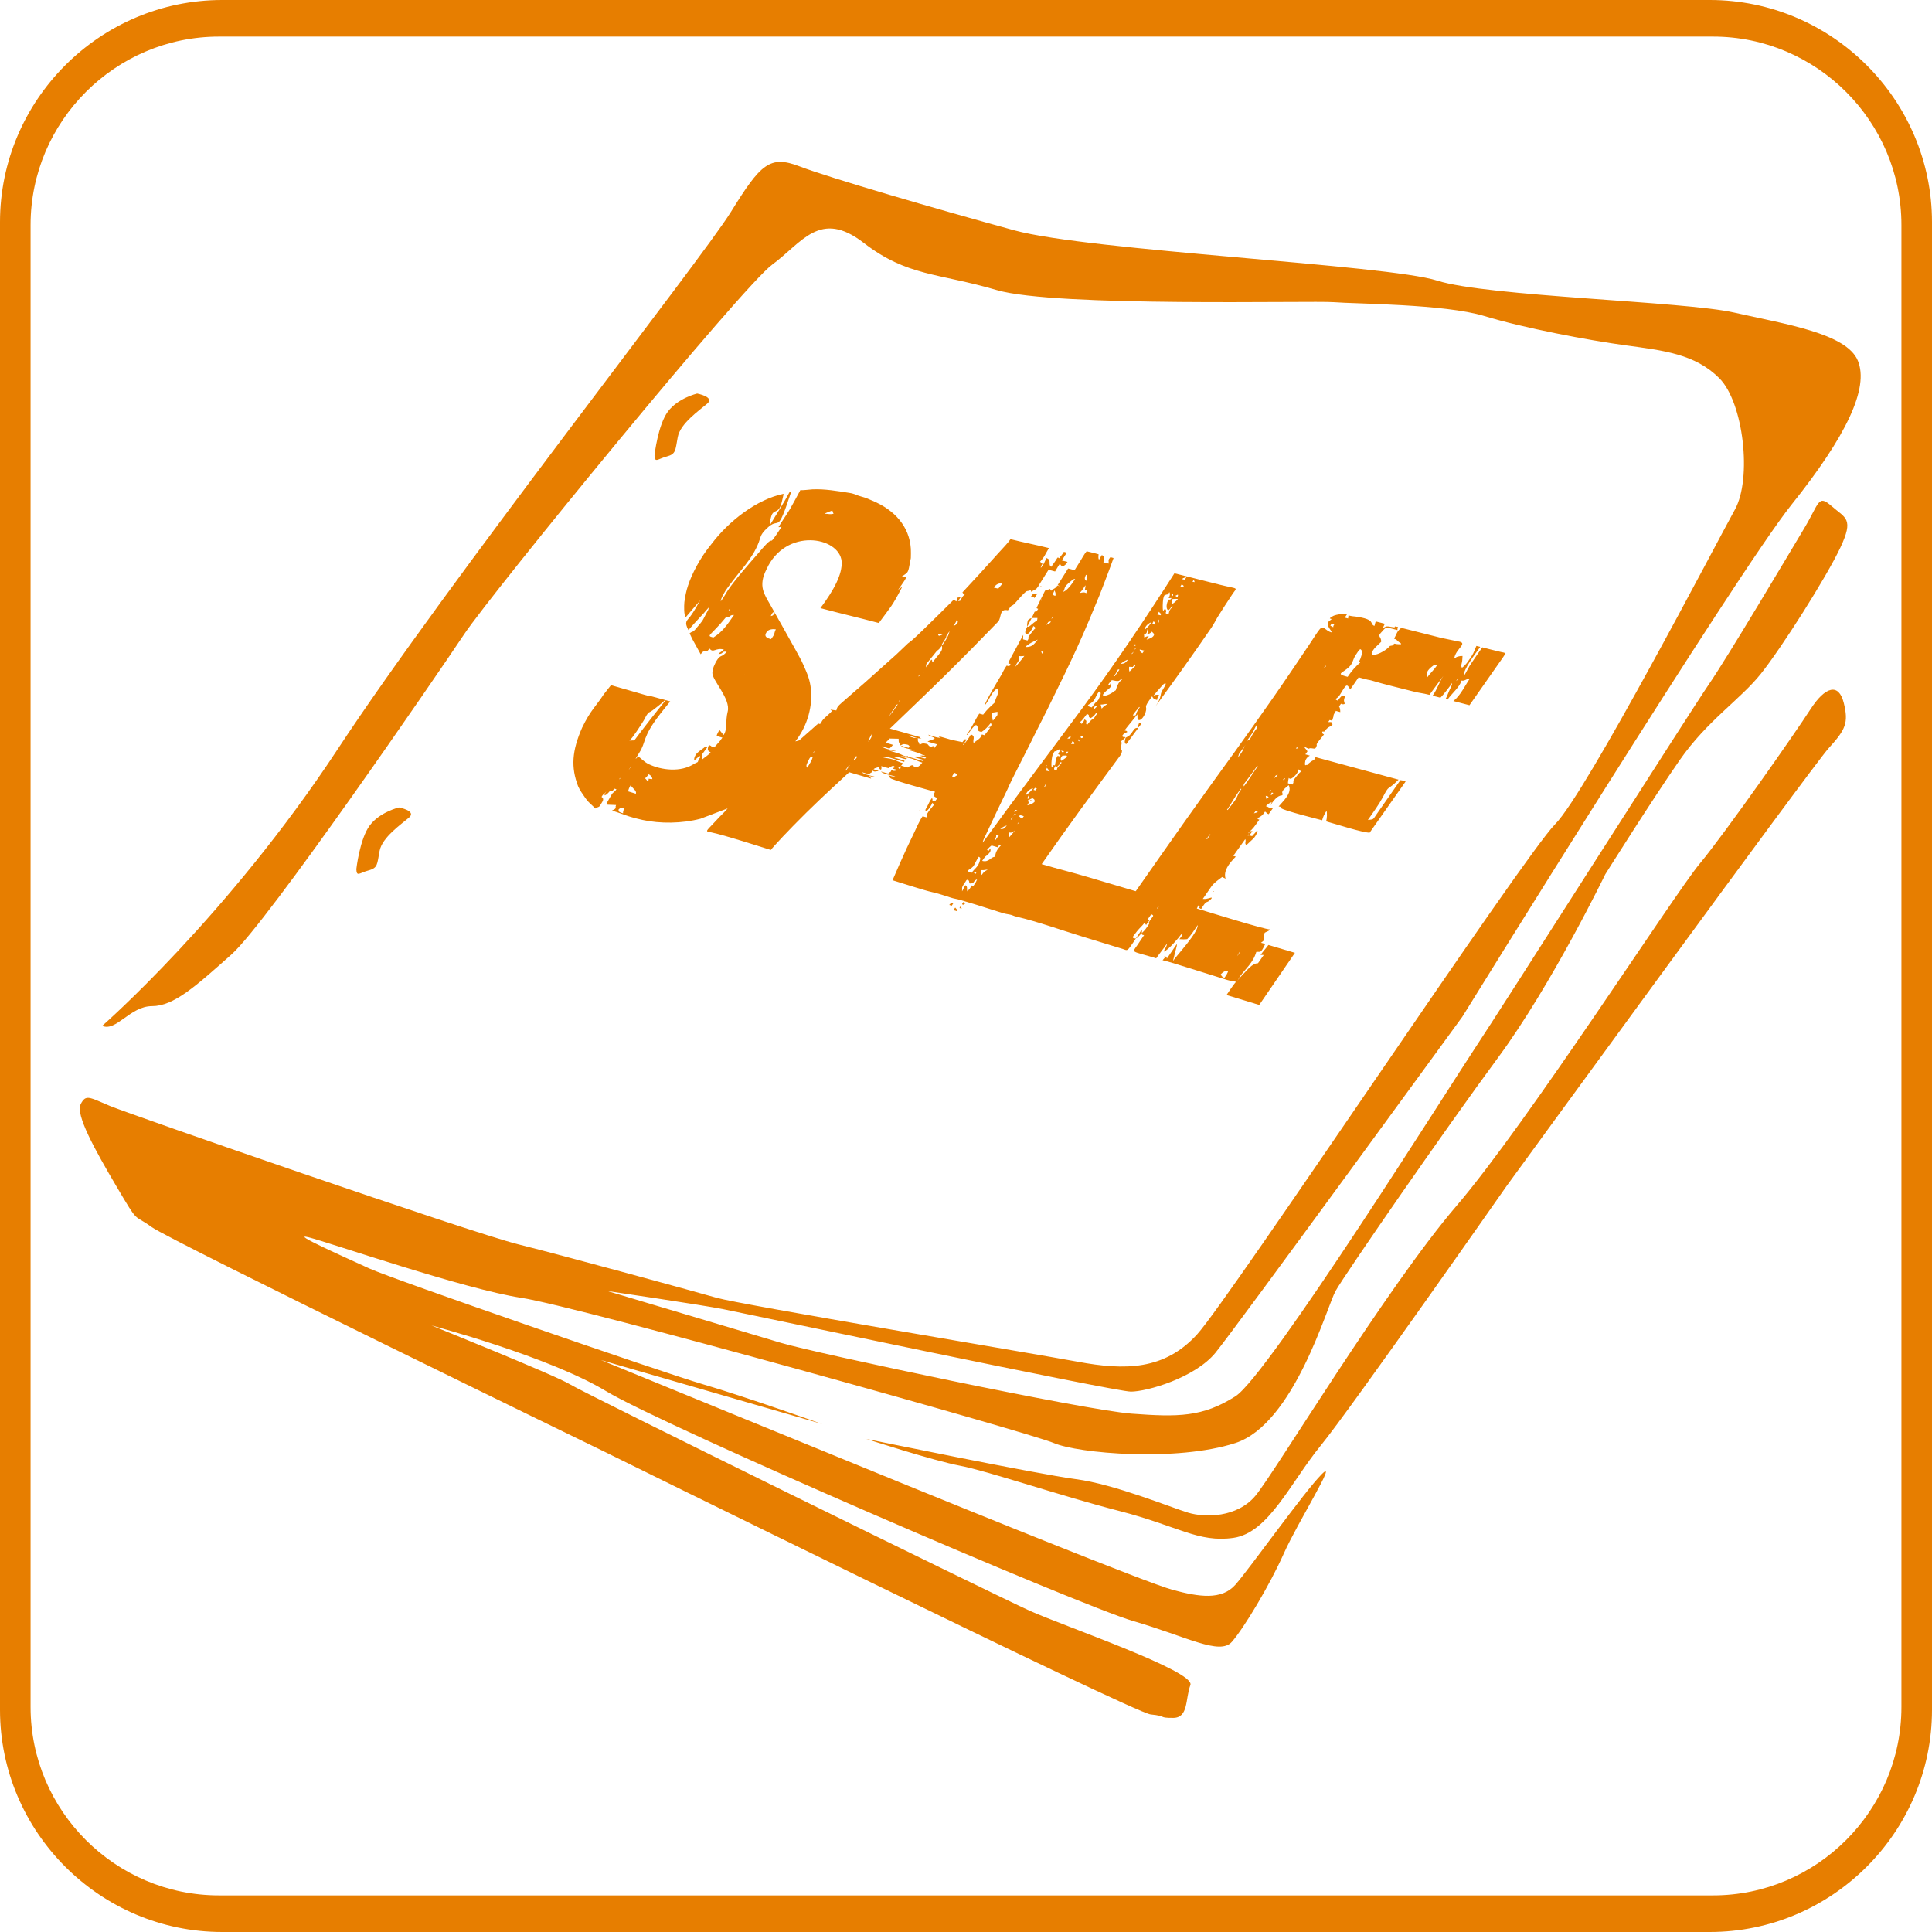 <?xml version="1.0" encoding="UTF-8"?>
<!DOCTYPE svg PUBLIC "-//W3C//DTD SVG 1.1//EN" "http://www.w3.org/Graphics/SVG/1.1/DTD/svg11.dtd">
<!-- Creator: CorelDRAW -->
<svg xmlns="http://www.w3.org/2000/svg" xml:space="preserve" width="30.44mm" height="30.44mm" version="1.1" style="shape-rendering:geometricPrecision; text-rendering:geometricPrecision; image-rendering:optimizeQuality; fill-rule:evenodd; clip-rule:evenodd"
viewBox="0 0 3044 3044"
 xmlns:xlink="http://www.w3.org/1999/xlink"
 xmlns:xodm="http://www.corel.com/coreldraw/odm/2003">
 <defs>
  <style type="text/css">
   <![CDATA[
    .fil0 {fill:#E77E00}
   ]]>
  </style>
 </defs>
 <g id="Layer_x0020_1">
  <path class="fil0" d="M350 0l2344 0c192.5,0 350,157.5 350,350l0 2344c0,192.5 -157.5,350 -350,350l-2344 0c-192.5,0 -350,-157.5 -350,-350l0 -2344c0,-192.5 157.5,-350 350,-350zm-5.09 57.66l2354.18 0c163.21,0 296.74,133.53 296.74,296.74l0 2335.2c0,163.21 -133.53,296.74 -296.74,296.74l-2354.18 0c-163.21,0 -296.74,-133.53 -296.74,-296.74l0 -2335.2c0,-163.21 133.53,-296.74 296.74,-296.74z"/>
  <path class="fil0" d="M160.99 1616.31c0,0 198.09,-172.88 370.98,-435.81 172.89,-262.93 572.69,-770.78 619.51,-846.42 46.82,-75.64 61.23,-90.05 108.05,-72.04 46.82,18.01 219.71,68.43 338.57,100.85 118.86,32.42 587.08,54.03 666.32,79.24 79.24,25.21 388.99,32.42 468.23,50.43 79.24,18.01 176.49,32.4 194.5,75.63 18.01,43.23 -18.01,118.87 -104.45,226.92 -86.44,108.05 -518.66,806.79 -518.66,806.79 0,0 -356.58,489.84 -388.99,529.46 -32.41,39.62 -108.04,61.23 -133.26,61.23 -25.22,0 -605.1,-122.46 -641.12,-129.66 -36.02,-7.2 -183.69,-28.81 -183.69,-28.81 0,0 218.63,65.2 273.1,81.54 54.47,16.34 479.32,106.21 552.86,111.66 73.54,5.45 111.66,5.46 163.41,-27.23 51.75,-32.69 340.44,-492.96 378.57,-550.15 38.13,-57.19 337.71,-528.36 367.67,-571.93 29.96,-43.57 125.28,-204.26 149.79,-245.11 24.51,-40.85 21.79,-54.46 43.58,-35.4 21.79,19.06 35.41,19.06 13.62,65.36 -21.79,46.3 -92.59,157.96 -125.28,198.81 -32.69,40.85 -84.44,73.54 -128.01,136.18 -43.57,62.64 -117.11,179.75 -117.11,179.75 0,0 -84.42,174.29 -168.85,288.68 -84.43,114.39 -242.39,343.15 -256.01,367.67 -13.62,24.52 -65.38,209.71 -157.97,239.67 -92.59,29.96 -247.83,16.34 -285.96,0 -38.13,-16.34 -748.97,-215.15 -838.84,-228.77 -89.87,-13.62 -302.31,-87.15 -334.99,-95.32 -32.68,-8.17 59.91,32.68 95.32,49.02 35.41,16.34 460.28,163.4 525.64,182.47 65.36,19.07 187.92,62.64 187.92,62.64l-348.61 -100.77c0,0 392.19,160.68 479.34,196.09 87.15,35.41 381.29,155.25 422.14,166.14 40.85,10.89 76.25,16.35 98.04,-8.17 21.79,-24.52 108.95,-147.08 136.18,-174.31 27.23,-27.23 -38.13,76.25 -59.92,125.28 -21.79,49.03 -62.63,117.11 -81.7,138.9 -19.07,21.79 -70.81,-8.17 -155.24,-32.68 -84.43,-24.51 -740.8,-307.75 -830.67,-362.22 -89.87,-54.47 -275.07,-103.5 -275.07,-103.5 0,0 196.09,78.98 217.88,92.6 21.79,13.62 669.98,332.27 724.45,356.78 54.47,24.51 261.45,95.33 253.28,117.11 -8.17,21.78 -2.72,51.74 -27.23,51.74 -24.51,0 -8.18,-2.71 -35.41,-5.44 -27.23,-2.73 -860.62,-413.97 -860.62,-413.97 0,0 -683.61,-332.26 -713.56,-354.05 -29.95,-21.79 -19.07,-2.72 -54.47,-62.64 -35.4,-59.92 -65.36,-114.39 -57.19,-130.73 8.17,-16.34 13.62,-10.9 46.3,2.72 32.68,13.62 566.48,198.82 642.74,217.88 76.26,19.06 275.08,73.54 313.21,84.43 38.13,10.89 495.68,87.16 569.21,100.77 73.53,13.61 136.18,13.61 187.92,-43.58 51.74,-57.19 514.74,-754.39 563.76,-803.42 49.02,-49.03 256,-446.66 283.24,-495.68 27.24,-49.02 13.62,-168.85 -24.51,-206.98 -38.13,-38.13 -87.16,-43.58 -147.07,-51.75 -59.91,-8.17 -160.68,-27.24 -223.32,-46.3 -62.64,-19.06 -204.27,-19.05 -236.95,-21.78 -32.68,-2.73 -438.48,8.16 -531.08,-19.07 -92.6,-27.23 -140.92,-21.27 -209.83,-74.51 -68.91,-53.24 -97.1,-0.01 -144.08,34.45 -46.98,34.46 -441.61,516.79 -485.46,582.56 -43.85,65.77 -310.07,454.15 -366.45,504.26 -56.38,50.11 -90.83,81.43 -125.28,81.43 -34.45,0 -56.38,40.72 -78.42,31.06zm870.24 -899.05c0,0 5.3,-47.7 21.2,-68.91 15.9,-21.21 45.94,-28.28 45.94,-28.28 0,0 28.28,5.31 15.91,15.91 -12.37,10.6 -42.39,31.16 -46.4,52.54 -4.01,21.38 -2.67,26.72 -17.37,30.73 -14.7,4.01 -18.7,10.69 -19.28,-1.99zm-469.79 652.14c0,0 5.3,-47.7 21.2,-68.91 15.9,-21.21 45.94,-28.28 45.94,-28.28 0,0 28.28,5.31 15.91,15.91 -12.37,10.6 -42.39,31.16 -46.4,52.54 -4.01,21.38 -2.67,26.72 -17.37,30.73 -14.7,4.01 -18.7,10.69 -19.28,-1.99zm803.52 897.73c0,0 269.45,55.46 330.2,63.39 60.75,7.93 150.56,44.92 176.98,52.84 26.42,7.92 76.62,7.92 105.67,-26.42 29.05,-34.34 206.05,-327.55 316.99,-456.99 110.94,-129.44 343.39,-491.34 383.02,-538.89 39.63,-47.55 150.58,-206.04 174.35,-243.02 23.77,-36.98 44.9,-42.27 52.83,-10.57 7.93,31.7 2.65,42.26 -23.77,71.32 -26.42,29.06 -507.19,689.46 -507.19,689.46 0,0 -245.66,351.32 -293.21,409.44 -47.55,58.12 -81.9,137.37 -137.37,145.29 -55.47,7.92 -87.16,-18.5 -179.62,-42.27 -92.46,-23.77 -208.68,-63.4 -250.95,-71.32 -42.27,-7.92 -147.93,-42.26 -147.93,-42.26z"/>
  <g id="_3205859362016">
   <path class="fil0" d="M1505.02 1429.92c1.82,2.54 3.04,2.46 3.19,5.93 -1.97,-0.68 -4.1,-1.27 -6.08,-1.86 1.07,-1.36 1.83,-2.71 2.89,-4.07zm8.66 -2.45c0.46,1.27 0.92,2.62 1.52,3.98 -1.21,-0.26 -2.43,-0.51 -3.49,-0.76 0.61,-1.02 1.37,-2.12 1.97,-3.22zm-11.4 -4.74c-0.91,1.44 -1.82,2.88 -2.73,4.23 -1.37,-0.42 -2.74,-0.85 -3.96,-1.18 3.2,-3.48 2.59,-3.05 6.69,-3.05zm14.9 3.3c-1.67,-3.3 -2.13,0.17 0.61,-4.83 1.06,0.85 2.13,1.61 3.19,2.37 -4.71,1.87 -2.28,1.53 -3.8,2.46zm417.73 104.74c-1.98,4.4 -1.98,4.49 -5.78,9.91 -4.1,-1.78 -4.41,-2.8 -5.77,-5.67 7.75,-7.46 9.42,-4.83 11.55,-4.24zm-410.74 -126.42c-1.67,-3.64 1.22,-6.69 -3.04,-9.65 -3.65,5.17 -2.28,4.91 -5.32,9.65 0,-0.25 0.15,-0.93 0,-0.76 -0.15,0.09 0,-0.59 0,-0.76 0.15,-0.17 0.15,-0.59 0.15,-0.76 -0.3,-4.24 -0.6,-4.32 5.63,-13.47 2.58,-3.98 -0.15,-0.5 3.04,-2.79 4.56,3.22 0.61,6.35 4.26,6.18 7.6,-0.34 2.73,-2.88 10.64,-6.69 -1.83,4.49 -2.13,5.17 -5.93,10.67 -6.69,-1.35 1.37,-2.79 -9.43,8.38zm429.44 94.41c-0.46,0.94 -0.76,1.78 -0.92,2.63 -0.3,0.25 -0.3,0.59 -0.45,0.93 -0.76,1.27 -2.13,2.96 -3.04,4.23 1.37,-2.62 2.73,-5.16 4.41,-7.79zm-414.69 -124.97c-0.76,1.1 -1.37,2.11 -1.98,3.21 -3.95,-2.79 -3.19,-3.21 1.98,-3.21zm414.69 124.97c-0.16,-0.33 0.3,-0.93 0.15,-0.84 -0.15,0.08 0.15,-0.68 0.15,-0.85 0,-0.25 0.31,-0.68 0.46,-0.93 -0.46,0.93 -0.61,1.78 -0.76,2.62zm-139.7 -58.25c5.62,2.29 2.28,3.05 -1.98,9.74 -6.23,9.82 4.26,-2.71 -4.41,9.99 -4.4,6.52 -6.23,7.45 -10.18,11.51 -3.8,4.07 -6.08,7.96 -10.95,6.52 -4.1,-1.18 1.07,-5.33 5.17,-11.17 4.26,-5.34 7.91,-8.05 11.71,-13.13 3.65,3.3 -1.07,-0.08 2.58,3.3 1.67,-2.45 3.35,-4.91 5.32,-7.36 -1.06,-0.34 -2.13,-0.68 -3.19,-1.02 1.82,-2.79 3.95,-5.5 5.93,-8.38zm-267.24 -61.9c-1.37,-2.45 -2.28,-4.15 -0.61,-7.7 6.08,0.34 6.08,-0.77 10.19,-0.68 -4.56,2.62 -5.63,2.62 -9.58,8.38zm-4.56 -28.79c2.58,1.78 2.74,1.53 1.98,5.08 -2.13,10.59 -8.06,12.96 -13.23,20.24 -12.31,-3.64 -2.89,-3.64 2.89,-10.5 1.52,-2.03 4.56,-9.31 8.36,-14.82zm281.22 80.7c1.07,-2.12 3.8,-3.39 1.07,-0.51 -0.16,0 -3.04,4.4 -1.07,0.51zm-265.87 -89.84c-1.67,-1.1 -1.52,-0.76 -2.28,-1.95 2.28,-2.29 4.56,-4.83 7.15,-6.6 3.34,1.01 6.69,1.94 10.03,2.96 0.61,-1.44 1.37,-2.88 1.98,-4.4 0.91,0.34 1.97,0.59 3.19,0.84 -6.99,6.86 -9.27,12.2 -9.58,18.46 -7.29,-0.17 -9.57,9.4 -20.52,6.35 7.15,-10.16 4.11,-5.33 9.43,-10.33 4.86,-4.99 3.8,-6.18 3.49,-9.48 -0.91,1.35 -1.97,2.79 -2.89,4.15zm11.86 -25.15c1.52,0 3.19,0 4.87,0 -2.29,3.05 -4.57,6.18 -6.69,9.4 0,-4.66 2.88,-5.17 1.82,-9.4zm20.07 -4.06c3.64,0.67 3.95,0.84 7.44,-1.44 0.31,-0.17 0.76,-0.51 0.92,-0.6 0.45,-0.42 1.06,-0.84 1.52,-1.35 -4.11,5.76 -5.78,6.94 -9.12,11.01 -0.31,-2.54 -0.46,-5.08 -0.76,-7.62zm-13.38 -5.25c3.34,-2.97 6.69,-4.58 10.34,-5.59 -4.11,4.91 -5.02,5.92 -10.34,5.59zm27.82 -9.32c1.97,-2.54 1.82,0.34 0.61,0.26 0,0 -2.74,2.62 -0.61,-0.26zm-10.19 -7.87c2.28,-3.05 1.98,-0.09 0.91,1.27 -2.73,3.47 -1.21,-0.85 -0.91,-1.27zm13.53 -4.83c1.83,0.59 3.95,1.19 5.93,1.78 -0.91,1.35 -1.98,2.79 -2.89,4.06 -2.73,-1.61 -2.13,-2.11 -4.71,-3.81 0.61,-0.59 1.06,-1.27 1.67,-2.03zm-10.64 0.68c4.41,-5.17 0.46,-2.12 4.41,-2.46 -2.13,1.44 -2.43,2.29 -4.41,2.46zm0.91 -5.68c0.76,-1.01 1.37,-2.2 2.28,-3.3 0.92,0.34 1.98,0.6 3.04,0.93 -1.82,0.77 -3.49,1.61 -5.32,2.37zm22.35 -18.62c5.02,-1.44 2.13,-1.44 7.14,-2.88 3.35,2.11 3.35,2.28 3.04,5.76 -3.49,3.3 -7.45,4.48 -11.4,5.41 3.95,-6.26 1.22,-4.06 1.22,-8.29zm0.61 -7.2c0.91,2.54 1.06,2.03 -0.92,5.84 -1.52,-3.47 -0.15,-1.86 0.92,-5.84zm-116.6 -35.73c3.35,1.27 3.2,1.86 4.56,3.72 -0.6,0.34 -1.21,0.68 -1.82,0.93 -7.3,4.15 -1.22,3.14 -4.56,2.54 -3.34,-0.67 -0.76,-3.89 1.82,-7.19zm111.73 35.56c1.98,-4.57 4.56,-9.23 12.32,-11.35 -3.35,4.32 -6.85,8.3 -12.32,11.35zm325.92 80.27c0,0.17 0,0.34 0,0.42 0.15,-0.08 -0.31,-0.33 0,-0.42zm-35.27 -18.97c0.3,0.09 0.61,0.26 0.91,0.34 -1.67,2.54 -3.49,5 -5.17,7.37 -0.45,-0.09 -0.76,-0.17 -1.06,-0.25 1.67,-2.46 3.5,-4.92 5.32,-7.46zm-275.6 -73.15c0.91,0.25 1.98,0.59 3.04,0.84 -0.91,1.1 -1.67,2.12 -2.28,3.14 -1.06,-0.34 -2.13,-0.6 -3.04,-0.85 0.76,-1.02 1.52,-2.03 2.28,-3.13zm8.21 -2.63c-2.74,0.93 -5.47,1.78 -8.21,2.63zm8.21 -2.63c0.46,1.19 1.37,-0.76 0,1.95 -1.98,5.08 -0.3,1.27 -2.13,2.45 0.76,-1.44 1.37,-2.88 2.13,-4.4zm1.22 -13.21c-0.46,4.32 -0.76,8.81 -1.22,13.21zm1.22 -13.21c1.52,1.95 3.04,3.81 4.56,5.76 -8.97,-2.12 -6.24,0.08 -4.56,-5.76zm-1.37 -2.88c1.82,-2.62 1.67,0.26 0.45,0.09 0,0 -2.73,2.71 -0.45,-0.09zm14.44 0.34c-0.15,-0.42 -0.15,-0.85 -0.3,-1.27 0.15,0.42 0.15,0.85 0.3,1.27zm0 0c0.91,0.26 1.98,0.59 3.04,0.85 4.56,-4.32 3.04,-2.12 5.32,-7.11 0.61,0.16 1.37,0.33 1.98,0.59 -1.83,2.45 -3.8,4.49 -5.32,6.52 -3.8,4.66 -0.46,0.59 -2.89,6.01 -5.17,-1.61 -4.41,-2.2 -2.13,-6.86zm313.14 74.35c1.07,-1.44 1.98,-2.88 3.04,-4.24 1.07,0.76 2.13,1.53 3.2,2.29 -2.28,0.84 1.21,-0.34 -2.59,0.84 -0.76,0.17 -3.49,1.02 -3.65,1.11zm-305.39 -99.33c-3.04,6.52 -5.01,5.85 0.61,7.54 -0.61,0.59 -1.06,1.35 -1.67,2.03 -2.59,-0.42 -3.35,-2.88 -5.63,5.76 -0.76,3.13 -0.76,5.25 -1.36,8.38 -3.5,0.26 -0.31,-2.62 -5.02,3.39 -1.52,-2.8 -0.15,-19.22 2.58,-22.78 3.8,-5.25 0.16,-1.27 5.02,-3.56 0.46,-0.33 1.06,-0.59 1.67,-0.84 2.43,-1.27 0.76,-0.17 2.59,-1.53 0.45,0.6 0.91,1.1 1.21,1.61zm2.13 16.68c-1.52,-3.04 -2.28,-3.13 1.52,-8.29 3.34,0.16 7.75,-1.11 6.99,1.18 -0.61,1.86 -0.3,1.44 -8.51,7.11zm308.89 76.55c0,0.17 0,0.34 0,0.42 0,0 -0.31,-0.42 0,-0.42zm-46.97 0.85c-0.31,-0.09 -0.61,-0.26 -1.07,-0.34 5.02,-6.69 8.36,-14.65 21.59,-33.2 0.45,0.09 0.76,0.26 1.06,0.34 -6.08,8.39 -4.86,9.32 -8.66,15.92 -2.28,3.9 -8.67,11.35 -12.92,17.28zm-251.13 -91.79c-0.76,1.1 -1.52,2.12 -2.13,3.13 -1.06,-0.34 -2.12,-0.59 -3.04,-0.84 3.04,-2.71 1.68,-2.29 5.17,-2.29zm-10.79 -1.69c1.22,0.33 2.58,0.67 3.95,1.1 -0.45,0.76 -0.91,1.35 -1.37,2.03 -2.28,-1.44 -1.97,-1.1 -2.58,-3.13zm0 0c-0.76,-0.26 -1.37,-0.43 -2.13,-0.6 2.74,-1.1 1.67,-1.35 2.13,0.6zm321.81 71.12c4.1,1.02 2.74,0.26 4.56,2.29 -1.82,1.18 -1.52,1.01 -3.34,2.79 -0.46,-1.61 -0.92,-3.3 -1.22,-5.08zm-304.48 -86.03c3.04,1.87 2.89,1.44 2.89,4.41 -1.67,0 -3.35,0.08 -5.02,0 0.61,-1.44 1.37,-2.88 2.13,-4.41zm314.21 80.87c0.76,0.25 1.37,0.42 2.13,0.59 -0.76,1.18 -1.52,2.12 -2.28,3.13 -0.76,-0.17 -1.37,-0.34 -2.13,-0.51 0.76,-1.1 1.52,-2.03 2.28,-3.21zm-322.42 -84.42c3.35,-3.9 1.67,-3.31 6.08,-3.22 -4.26,4.74 -2.28,1.27 -6.08,3.22zm18.09 0.17c0.46,1.18 0.91,2.45 1.37,3.72 -3.8,-2.2 -1.83,-0.76 -1.37,-3.72zm281.07 42.5c0.46,0.09 0.76,0.17 1.06,0.26 -8.36,11.77 -13.07,19.89 -21.89,31.75 -1.52,-3.56 0.92,-4.32 8.67,-15.16 4.1,-5.59 8.21,-11.34 12.16,-16.85zm20.22 40.9c0,-1.61 -2.59,1.95 1.37,-3.47 0,1.69 1.52,-0.93 -1.37,3.47zm-437.8 -124.98c2.89,-0.42 5.63,-0.93 8.52,-1.35 -0.31,3.72 0.45,3.81 -0.61,5.92 0,0 -5.93,7.2 -6.54,7.96 -1.06,-1.86 -1.52,-9.99 -1.37,-12.53zm140.16 40.05c-0.31,-0.76 -0.61,-1.61 -0.76,-2.45 5.62,-0.85 3.65,-1.53 3.65,1.94 -0.92,0.26 -1.83,0.43 -2.89,0.51zm-11.25 -9.31c-0.15,0.08 0,0.25 0,0.42 0,0 -0.15,-0.34 0,-0.42zm417.27 112.78c0,0.17 0,0.26 0,0.34 0,0 -0.15,-0.25 0,-0.34zm-86.49 -40.39c0.61,0.17 1.37,0.34 1.97,0.51 -0.76,1.1 -1.52,2.2 -2.12,3.22 -1.98,-3.81 -0.46,-0.09 0.15,-3.73zm-15.36 -0.42c3.96,-5.33 1.22,-3.22 5.78,-4.74 -1.98,2.45 -3.65,4.49 -5.78,4.74zm-294.59 -83.49c-4.57,-3.13 2.58,-5.93 -4.41,-8.55 -0.92,3.39 -1.07,3.05 -4.41,7.45 -0.31,-2.03 0.3,-2.03 -2.59,-3.22 4.26,-2.96 7.3,-8.04 11.1,-12.95 6.69,2.54 -0.61,3.98 6.08,6.6 4.87,-3.38 4.56,-2.79 8.82,-8.72 1.52,3.3 1.97,-0.25 -1.07,4.74 -5.16,8.81 -3.04,0.93 -13.52,14.65zm333.36 70.03c2.13,1.44 2.13,1.86 3.49,3.55 -3.04,2.21 -6.53,6.95 -9.57,10.76 -5.17,6.6 0.15,3.05 -3.8,9.65 -2.44,-0.68 -4.87,-1.27 -7.15,-1.95 0.15,-3.3 0.61,-5.08 1.37,-8.55 0.91,0.68 1.98,3.98 8.97,-2.62 3.5,-3.22 5.62,-6.95 6.69,-10.84zm-94.1 -24.3c3.65,-4.92 7.15,-9.83 10.64,-14.74 -4.56,6.44 -2.43,4.83 -4.56,9.15 -1.97,3.72 -5.17,7.7 -7.75,11.34 0.46,-1.94 1.22,-3.89 1.67,-5.75zm-227.71 -70.88c-1.37,-3.13 -2.13,0.26 1.06,-4.57 4.11,1.61 3.95,-0.85 -1.06,4.57zm70.38 -3.04c0.3,0.08 0.76,0.16 1.06,0.25 -9.42,12.87 -2.88,13.21 -10.94,13.12 0.91,-3.3 6.08,-8.04 9.88,-13.37zm-58.98 2.54c-0.61,-2.12 -1.07,-4.24 -1.67,-6.35 5.01,0 6.23,-1.28 10.94,-1.02 -3.65,2.29 -6.08,3.64 -9.27,7.37zm-4.26 -27.02c4.56,1.78 2.43,4.49 0.61,9.66 -0.61,1.18 -1.06,2.28 -1.52,3.38 -0.15,0.34 -0.91,1.02 -1.06,1.36 -4.72,4.83 -1.52,0.08 -9.43,10.75 -12.92,-3.55 -1.37,-4.74 2.74,-10.24 4.1,-5.68 3.49,-7.79 8.66,-14.91zm312.08 90.44c-2.12,-1.95 -3.04,1.86 0.46,-3.73 0.15,1.86 0,1.78 -0.46,3.73zm-63.84 -37.26c2.58,4.74 -0.15,4.66 -5.02,12.28 -3.34,4.99 -3.95,10.41 -10.33,12.44 2.88,-3.89 6.53,-8.8 8.81,-12.61 2.43,-3.9 3.5,-7.62 6.54,-12.11zm-374.56 -108.98c3.19,0.51 5.63,0.34 8.67,-0.16 -5.32,7.19 -9.13,11.34 -13.84,16.85 0.76,-6.52 7.91,-8.56 5.17,-16.69zm133.01 60.04c6.08,-8.55 15.66,-10.08 11.71,-17.7 -2.74,5.59 -0.16,3.47 -3.96,3.81 0.76,-3.72 2.59,-3.81 5.78,-8.21 2.58,0.34 9.58,2.54 11.86,0.68 0.3,-0.26 0.76,-0.6 1.21,-1.02 0,-0.08 0.16,-0.25 0.46,-0.34 1.06,-0.34 2.28,-0.59 3.34,-0.93 -6.38,4.66 -8.05,9.82 -9.88,14.99 -1.52,4.57 0.61,1.18 -2.43,3.64 -12.16,9.4 -20.82,8.72 -18.09,5.08zm-97.74 -67.4c1.06,0.25 2.28,0.51 3.49,0.68 -0.76,1.01 -1.52,2.03 -2.12,3.04 -0.61,-1.27 -1.07,-2.45 -1.37,-3.72zm121.15 28.28c0.76,0.17 1.37,0.42 2.13,0.59 -2.58,3.47 -5.02,6.86 -7.45,10.33 -0.3,-0.08 -0.76,-0.25 -1.06,-0.34 3.8,-5.42 3.8,-6.18 6.38,-10.58zm318.01 79.59c0.15,0.17 0,0.26 0.15,0.34 0,0 -0.15,-0.25 -0.15,-0.34zm-464.09 -114.73c4.25,-5.08 14.29,-9.31 19.46,-11.77 -6.85,9.4 -10.49,12.02 -19.46,11.77zm164.02 38.7c-0.76,-1.61 -0.76,-5.34 -0.61,-7.46 2.74,0 2.89,-0.25 5.78,0.26 1.06,-1.36 1.97,-2.71 2.89,-4.07 1.67,3.22 3.04,0.26 -8.06,11.27zm-142.13 -52.25c-0.15,0 0,0.17 -0.15,0.34 0,0 -0.16,-0.34 0.15,-0.34zm127.99 39.97c4.11,-2.8 7.6,-5.51 12.01,-6.61 -4.26,5.34 -6.23,6.78 -12.01,6.61zm28.28 -10.93c-0.16,0.09 -0.16,0.26 0,0.43 0,0 -0.31,-0.43 0,-0.43zm304.32 76.3c0.16,0.25 0,0.33 0.16,0.5 0,0 -0.31,-0.33 -0.16,-0.5zm-315.88 -80.53c1.37,-1.27 2.74,-2.62 3.96,-3.89 -1.98,4.31 -2.59,2.87 -3.96,3.89zm5.78 -8.21c1.98,-2.71 1.82,0.25 0.61,0.08 0,0 -2.59,2.71 -0.61,-0.08zm7.75 0.84c2.28,0.6 4.71,1.19 7.15,1.78 -1.07,1.44 -1.98,2.8 -2.89,4.15 -2.89,-1.69 -4.26,-3.05 -4.26,-5.93zm-174.81 -47.16c3.19,-2.71 4.41,-2.62 13.68,-2.45 -0.61,4.74 0.15,3.3 -4.11,6.18 -5.16,3.3 -14.59,15.49 -11.55,-0.09 0.61,-3.64 1.67,-3.47 1.98,-3.64zm27.66 8.55c3.8,-5.42 2.44,-5.42 7.45,-5.42 -2.43,3.14 -0.76,1.27 -3.19,3.05 -1.52,0.85 -2.74,1.61 -4.26,2.37zm137.58 33.79c0.6,-1.02 1.21,-2.2 1.97,-3.39 1.07,0.34 2.13,0.59 3.19,0.85 -1.82,0.84 -3.49,1.78 -5.16,2.54zm-128.76 -44.88c1.67,-2.62 1.67,0.34 0.61,0.17 0,0 -2.59,2.71 -0.61,-0.17zm145.17 25.74c5.78,-1.35 3.65,-3.64 5.63,-8.3 1.06,2.2 1.21,4.58 -0.92,8.3 3.8,-1.18 4.41,-1.01 7.61,-4.15 1.97,2.46 5.47,3.56 1.97,7.45 -2.28,2.54 -7.3,4.15 -10.34,5.08 1.07,-1.77 2.28,-3.47 3.5,-5.25 -4.56,0.09 -2.89,0.51 -7.14,1.87 -0.16,-1.7 -0.16,-3.31 -0.31,-5zm1.07 -7.03c0,-5.84 6.53,-10.67 10.49,-11.94 -5.78,8.64 -5.02,6.36 -10.49,11.94zm-162.81 -45.89c-2.28,-1.35 -1.52,-0.17 -1.67,-2.79 2.58,1.52 1.67,0.25 1.67,2.79zm447.83 102.29c-0.15,2.28 2.74,-2.04 -0.61,2.37 -1.67,2.2 -0.76,0.93 -2.43,1.86 1.06,-1.35 1.97,-2.88 3.04,-4.23zm-271.04 -69.86c2.28,2.79 3.04,0.51 1.22,5.17 -3.95,-1.44 -3.5,-1.02 -1.22,-5.17zm7.75 -2.88c1.37,2.54 1.22,2.03 -0.3,6.01 -1.67,-3.55 -0.3,-1.94 0.3,-6.01zm-164.17 -45.89c1.52,2.54 2.74,4.99 1.52,8.8 -7.3,-2.54 -2.43,-3.13 -1.52,-8.8zm164.93 33.78c1.37,1.78 1.37,2.12 3.65,3.39 -0.45,0.76 -0.91,1.52 -1.37,2.2 -1.67,-0.51 -3.34,-0.93 -5.01,-1.35 0.91,-1.36 1.82,-2.71 2.73,-4.24zm-2.88 -3.05c0.15,0.17 0.15,0.34 0.3,0.43 0,-0.09 -0.3,-0.34 -0.3,-0.43zm-122.07 -26.5c4.1,-4.4 5.02,-6.09 8.97,-12.11 0.3,1.53 0.15,-0.08 0,2.29 -0.76,6.43 -1.98,4.32 3.19,5.76 -1.67,3.3 -1.37,2.03 -1.67,4.32 -3.65,-1.95 -4.87,-1.27 -10.49,-0.26zm-25.99 -1.78c4.1,-6.77 -0.76,-6.6 12.31,-17.02 3.8,-3.21 4.1,-3.21 6.54,-3.47 -5.17,8.22 -12.47,18.38 -18.85,20.49zm461.5 98.56c6.54,-9.82 3.5,-5.92 6.85,-8.29 3.04,2.11 2.88,5.42 1.82,9.31 -0.76,2.63 -1.37,3.9 -1.98,6.01 -1.97,5.08 -3.95,3.3 -0.15,5.84 -6.38,4.83 -14.29,14.06 -19.91,22.44 -19.92,-5.16 -8.21,-5.33 2.43,-15.66 6.38,-6.27 5.32,-11.6 10.94,-19.65zm158.55 40.39c1.83,-2.71 1.68,0.26 0.46,0.17 0,0 -2.58,2.88 -0.46,-0.17zm-46.51 -4.23c-2.89,-5.59 0.3,-11.6 7.9,-17.36 3.8,-3.05 4.41,-3.13 8.21,-2.45 -6.23,9.06 -11.1,12.78 -16.11,19.81zm-402.83 -115.33c1.52,-4.15 -0.46,-3.04 1.52,-8.04 2.73,-0.42 5.77,-0.34 8.51,-0.25 -2.59,3.55 -6.84,7.19 -10.03,8.29zm0.6 2.71c4.11,3.05 -3.64,0.68 -5.16,13.21 -8.52,-2.2 -2.28,-2.2 -4.26,-6.77 -2.59,-5.93 -4.56,7.2 -5.02,-2.63 -0.15,-4.06 -0.15,-15.49 2.43,-20.23 8.21,-4.15 3.35,1.69 8.06,-5.34 1.22,2.54 1.07,5.25 -1.21,9.49 1.52,-0.09 3.19,-0.09 4.86,-0.17 -3.04,3.13 -1.52,2.37 -5.02,2.54 -3.19,5.5 -4.71,14.14 -0.45,16.93 3.49,-2.79 2.89,-2.71 5.77,-7.03zm-135.44 -49.11c2.43,1.95 1.52,-0.76 1.83,3.81 0,2.2 -0.31,3.05 -1.68,5.85 -2.58,-2.88 -2.58,-4.15 -0.15,-9.66zm377.9 94.75c0.61,0.43 1.07,0.76 1.83,1.1 -0.76,-0.34 -1.22,-0.67 -1.83,-1.1zm-233.79 -59.27c-1.07,-0.76 -2.28,-1.52 -3.19,-2.29 4.4,-2.54 5.01,-2.62 3.19,2.29zm-10.64 -5.93c4.25,1.1 4.25,0.85 3.49,4.07 -1.21,-1.36 -2.43,-2.71 -3.49,-4.07zm252.79 48.61c1.68,0 3.35,0 5.02,-0.09 -1.98,3.47 -1.37,2.12 -1.67,4.66 -2.13,-1.19 -2.13,-1.52 -4.56,-2.37 0.45,-0.76 0.91,-1.44 1.21,-2.2zm-239.11 -58.94c0.15,0.09 0.3,0.26 0.15,0.43 0,-0.09 -0.3,-0.34 -0.15,-0.43zm3.65 -3.98c3.19,1.87 3.04,1.44 3.19,4.41 -1.67,-0.43 -3.5,-0.93 -5.17,-1.27 0.76,-1.1 1.37,-2.04 1.98,-3.14zm9.57 -3.72c-3.34,1.27 -6.53,2.45 -9.57,3.72zm9.57 -3.72c0.31,1.18 0.92,2.45 1.37,3.81 -1.06,-0.17 -2.28,-0.42 -3.49,-0.59 0.76,-1.1 1.36,-2.12 2.12,-3.22zm-11.7 -4.07c-0.91,1.36 -1.83,2.71 -2.59,4.15 -1.36,-0.34 -2.88,-0.67 -4.25,-1.01 2.58,-2.2 0.76,-0.85 3.34,-2.04 1.52,-0.76 2.43,-0.84 3.5,-1.1zm324.7 107.71c-6.54,1.44 -1.68,-0.76 -7.6,4.4 -8.97,7.62 -24.02,13.47 -25.24,8.55 1.67,-7.87 10.34,-13.63 15.05,-18.71 0.31,-9.23 -6.99,-7.53 0.46,-15.24 2.58,-2.71 0.91,-0.76 2.58,-2.79 5.17,-6.19 6.08,-4.58 22.65,-0.43 0.15,-2.96 -0.45,-1.44 0.91,-4.82 -11.09,-2.8 1.07,2.11 -10.64,-0.17 -9.88,-1.95 -8.05,-0.09 -13.37,1.69 1.06,-2.2 2.12,-4.49 3.19,-6.69 -4.71,-1.18 -9.43,-2.37 -14.29,-3.64 -1.52,3.47 -0.76,3.47 -2.13,7.03 -8.36,-3.05 3.04,-10.25 -29.79,-14.74 -3.5,-0.42 -5.32,-0.33 -11.1,-1.77 -0.31,1.61 -0.46,3.13 -0.61,4.82 -1.67,-0.51 -3.5,-0.93 -5.17,-1.35 1.07,-1.78 2.28,-3.56 3.5,-5.34 -4.26,-0.93 -9.58,-0.33 -13.38,0.34 -1.37,0.26 -4.86,0.85 -6.38,1.53 -4.56,1.61 -1.22,1.1 -6.24,2.88 -0.91,3.55 -3.04,0.93 1.83,2.87 -3.95,3.9 -11.1,4.66 -1.22,18.21 0.46,1.02 1.07,1.95 1.52,2.96 -4.86,-1.27 -6.69,-2.96 -9.73,-5.16 -8.2,-6.18 -7.6,-2.97 -27.51,26.59 -18.85,28.02 -37.63,55.94 -57,83.65 -19.38,27.74 -39.07,55.38 -58.83,82.98 -26.61,36.58 -52.79,73.06 -78.75,109.66 -25.87,36.46 -51.38,73.15 -77.22,109.9 -24.78,-7.36 -49.55,-14.65 -74.33,-22.01 -24.93,-7.45 -48.19,-13.04 -73.88,-20.66 20.07,-28.71 40.37,-57.39 61.11,-85.86 20.75,-28.5 41.8,-56.99 62.78,-85.35 0.3,-0.68 2.13,-4.41 2.43,-5.17 1.22,-7.03 -3.34,0.51 -1.21,-8.72 3.49,-15.41 -6.24,-2.12 6.69,-14.14 -3.5,-4.23 -1.52,1.52 -5.17,-2.71 4.41,-5.84 3.04,-3.22 8.36,-6.35 -1.67,-2.03 -0.46,-1.27 -4.41,-2.46 7.45,-9.82 13.83,-16.85 20.22,-25.31 0,1.52 0,3.13 0.15,4.82 0.15,1.61 -0.31,4.15 2.58,4.24 4.56,0.17 8.97,-8.56 10.04,-11.77 4.1,-12.7 -5.48,-4.07 10.48,-25.66 1.68,3.22 1.98,4.23 7.76,5.84 0.61,-3.13 0.3,-3.55 3.34,-7.79 -4.41,-1.1 -5.78,-0.42 -9.27,1.27 4.41,-5.33 9.12,-10.75 13.83,-16.08 4.11,-3.98 2.43,-2.97 5.93,-3.31 -1.22,5.59 -7.45,11.6 -8.06,17.87 -0.76,5.16 -3.64,11.68 -8.51,18.37 30.25,-41.32 59.89,-82.72 88.47,-124.47 5.17,-7.87 6.08,-10.58 9.27,-15.92 7,-11.43 15.66,-24.47 23.11,-35.81 8.36,-12.87 11.55,-8.13 -18.7,-15.67 -24.01,-6.09 -48.03,-12.11 -72.05,-18.12 -46.06,72.06 -94.19,143.74 -146.08,213.89 -52.08,70.4 -104.89,140.22 -155.97,210.5 0.15,-3.39 3.5,-9.4 5.17,-12.96 11.1,-23.79 22.35,-47.33 33.75,-70.95 3.64,-8.73 8.97,-18.89 13.53,-28.12 8.96,-18.12 19.15,-37.34 27.97,-55.46 9.27,-18.71 19.3,-37.76 27.97,-55.88 13.68,-27.69 27.33,-55.51 40.13,-83.49 12.73,-27.81 24.47,-56.05 36.02,-84.25 7.15,-18.71 14.75,-38.1 21.59,-57.33 -1.67,-0.42 -3.34,-0.84 -5.02,-1.27 -4.25,4.83 -2.28,4.49 -2.73,10.08 -2.89,-0.68 -5.63,-1.35 -8.21,-2.03 0.45,-5 3.04,-9.48 -2.59,-11.43 -1.52,2.45 -2.88,4.91 -4.4,7.36 -1.37,-2.45 -0.92,-5.5 -0.61,-8.63 -6.23,-1.61 -12.47,-3.14 -18.85,-4.74 -3.19,3.64 -7.15,10.75 -9.12,13.97 -3.35,5.25 -6.54,10.41 -9.88,15.83 -3.35,-0.85 -6.84,-1.69 -10.19,-2.62 -5.47,8.72 -10.94,17.35 -16.42,26.08 1.07,0.59 2.28,1.18 3.5,1.77 -7.6,-1.6 -1.52,-1.18 -7.75,3.05 -4.26,2.97 -3.8,1.1 -6.23,4.24 -2.59,-4.75 -0.31,-2.54 -5.32,-1.7 -0.31,0 -0.61,0 -0.76,0.09 -0.16,0 -0.31,0 -0.46,0 0,0 -0.3,0.08 -0.46,0.08 -1.82,0.68 -1.97,1.19 -2.58,1.61 -3.8,7.37 -7.3,14.73 -10.95,22.1 -2.43,5.33 -3.49,4.83 0.31,6.35 -1.07,1.36 -1.83,2.8 -2.74,4.07 -4.56,0.5 -1.21,-1.95 -8.05,11.34 -2.44,4.91 -4.56,8.98 -7,13.63 -1.97,3.73 -4.71,10.25 -0.15,10.5 4.11,0.26 9.58,-9.73 10.19,-12.61 2.12,1.27 2.43,1.61 3.64,3.3 -2.73,2.12 -6.08,6.69 -8.96,10.5 -5.02,6.18 0.3,2.79 -3.8,9.06 -2.29,-0.59 -4.72,-1.27 -7,-1.86 0,-2.29 0.15,-4.75 0.31,-7.12 -7.3,13.64 -14.6,27.27 -22.05,40.82 -5.01,10.16 5.93,-0.17 0,8.8 -1.36,-0.34 -2.73,-0.67 -4.1,-1.1 -3.8,5.08 -5.62,9.91 -8.82,15.41 -3.8,6.44 -25.84,42.85 -25.99,47.84 9.73,-12.53 9.88,-20.4 19.76,-27.26 5.63,7.28 -4.71,16.59 -2.58,21.17 -7.45,6.86 -12.16,10.75 -19.46,20.06 -2.13,-0.5 -4.1,-1.1 -6.08,-1.6 -7.15,10.5 -11.71,22.69 -19.91,33.36 0.3,0.08 0.6,0.17 0.91,0.25 9.42,-11.85 15.05,-22.52 17.02,-9.48 0.61,3.64 0.15,3.38 5.48,4.82 6.23,-4.14 8.81,-6.77 14.59,-14.14 0.76,1.27 1.82,2.21 0.61,4.41 -1.68,2.79 -0.31,0.42 -5.02,2.79 4.86,0.34 5.32,-1.86 -5.47,12.02 -1.37,-0.42 -2.74,-0.76 -4.11,-1.18 -1.97,7.2 -7.9,8.81 -12.92,13.46 -2.13,-4.57 3.8,-10.92 -4.41,-13.46 -3.04,5.76 -6.23,9.57 -11.4,16.34 -0.3,-0.08 -0.6,-0.25 -1.06,-0.34 3.5,-4.32 4.26,-4.82 5.32,-8.3 -4.1,0.34 -1.67,-1.27 -6.08,4.41 -5.78,-1.1 -11.4,-2.29 -17.03,-3.56 -6.53,-1.86 -12.92,-3.72 -19.45,-5.59 0.91,1.7 -3.2,0.43 2.43,2.04 -5.63,0.93 -14.44,-3.05 -20.07,-4.66 0.76,0.68 1.52,1.35 2.28,2.03 3.65,1.61 3.2,0.17 8.21,3.64 -4.25,3.47 -5.77,2.03 -11.4,5.17 5.02,1.52 10.03,2.96 15.05,4.4 -1.52,1.95 -2.89,3.89 -4.41,5.84 -3.04,-7.2 -2.13,0 -6.54,-2.11 -0.76,-0.6 -1.52,-1.19 -2.12,-1.7 -0.16,-0.08 -0.31,-0.34 -0.31,-0.42 -1.37,-1.7 -1.37,-2.29 -5.93,-2.88 -2.43,-0.34 -2.58,-0.42 -4.56,0.08 -0.15,0 -3.64,1.7 -3.64,1.78 -1.98,-4.4 1.06,-0.34 -0.31,-2.79 -0.61,-0.51 -1.21,-1.02 -1.67,-1.44 -1.37,-1.86 -0.46,-3.9 -0.91,-6.27 -5.02,-0.17 -9.73,-0.25 -14.6,-0.42 -3.19,6.18 -1.97,0.51 -5.32,6.69 3.65,1.1 7.3,2.2 11.1,3.3 -2.58,3.13 -3.19,3.47 -5.78,5.84 -4.1,-1.18 -8.05,-2.28 -12,-3.47 2.73,3.81 16.11,5.76 22.49,7.45 -3.49,0.93 -7.29,-1.27 -10.64,-0.59 5.02,1.44 10.34,2.79 15.2,4.49 4.72,1.61 4.87,2.62 11.25,4.49 -4.1,0.67 -1.06,-0.17 -4.56,-0.26 -1.37,0.09 -2.58,0.09 -4.1,0.17 5.47,1.61 6.38,2.71 10.18,2.88 -3.34,2.46 0.91,2.03 -5.17,0.85 -3.8,-0.68 -8.05,-3.56 -15.05,-1.78 5.02,1.52 9.89,3.05 14.9,4.49 2.13,1.61 1.83,-0.51 0.76,2.28 -7.6,-2.2 -15.2,-4.49 -22.8,-6.77 -2.13,-0.93 -1.06,-0.26 -1.82,-1.36 -7.3,0.17 5.32,-1.1 -1.83,0.6 -2.58,0 -5.01,0.17 -7.45,0.34 6.54,1.77 10.19,1.35 17.03,3.64 5.47,1.94 8.06,3.72 15.35,5.84 -1.52,1.86 -2.13,2.62 -3.8,4.4 -0.91,0.59 -1.97,1.36 -2.73,1.95 -1.68,1.02 -3.5,1.69 -5.93,0.59 -5.63,-2.54 1.37,0.51 -1.37,-2.03 -2.43,-2.12 -5.78,0.68 -9.43,2.79 -3.8,-1.1 -7.6,-2.2 -11.24,-3.21 1.06,4.99 -0.92,8.97 -4.57,1.18 -2.88,2.12 -4.4,0.76 -7.75,3.73 2.59,0.76 5.32,1.61 8.06,2.37 -1.22,0.51 -0.91,0.51 -2.74,0.85 -4.86,0.93 -4.71,0.16 -6.99,-1.11 -2.89,6.02 0.3,0.51 -5.32,5.76 -3.8,-1.1 -7.45,-2.11 -11.25,-3.22 2.89,3.98 16.11,5.68 22.5,7.71 -3.8,0.85 -7.75,-1.02 -10.95,-2.03 1.07,1.61 1.98,3.05 2.89,4.49 1.83,3.21 66.58,20.57 70.69,21.76 -3.95,5.92 -2.13,7.87 3.8,9.73 -1.37,1.7 -2.43,3.39 -3.65,5.08 -8.51,-0.42 -1.98,0.6 -5.02,-5.16 -3.8,5.08 -3.8,6.35 -6.38,11.18 -5.02,9.56 -4.87,7.53 -2.43,9.56 5.01,-3.55 7.29,-8.63 9.57,-13.12 0.61,1.1 1.52,2.12 2.44,3.22 -3.5,4.23 -4.87,5.67 -7.91,9.65 -5.47,7.62 -0.76,3.3 -3.95,10.16 -2.13,-0.59 -4.11,-1.18 -6.08,-1.78 -5.02,6.95 -9.88,18.63 -12.92,24.9 -4.11,8.89 -8.06,16.76 -12.16,25.48 -7.6,16.77 -15.21,33.54 -22.35,50.47 13.23,3.98 50.32,16.09 62.17,18.63 13.68,2.88 30.1,9.4 35.42,10.24 9.73,1.44 58.37,17.36 74.49,22.36 5.62,1.78 8.66,2.03 12.92,2.88 2.28,0.42 3.34,0.93 5.32,1.69 3.19,1.27 1.22,0.51 5.62,1.69 33.6,7.96 69.93,21.09 102.92,31.16 21.13,6.52 42.26,13.04 63.54,19.48 6.53,2.12 6.84,3.72 11.7,-2.8 6.23,-8.46 12.62,-18.96 18.7,-27.77 0.76,6.69 -1.82,8.55 3.34,8.81 0,0 0.31,-0.09 0.31,-0.09 -3.5,5.34 -7.15,10.76 -10.8,16.09 -8.81,12.62 -10.48,8.3 29.8,20.58 5.62,-8.22 10.64,-13.81 17.02,-23.12 -0.15,1.1 0.16,0.59 -0.45,2.54 -1.67,5.25 -3.65,5.84 -4.56,10.08 6.69,-2.04 23.71,-21.93 27.66,-27.61 1.52,3.22 0.76,2.46 -3.19,7.96 4.11,0.34 8.36,0.51 12.47,-0.08 6.08,-6.18 10.79,-13.89 16.41,-22.1 1.07,11.6 -32.53,47.16 -38.91,56.48 1.98,-7.79 3.8,-15.75 5.93,-23.46 0.45,-2.54 0.15,-1.61 0,-3.05 -5.17,7.45 -10.19,14.99 -15.36,22.44 -3.49,0.09 1.98,0.59 -1.52,-3.05 -1.97,2.04 -3.8,3.98 -5.47,6.01 5.32,0.43 83.46,25.58 101.85,31.08 6.23,1.95 8.51,1.36 14.9,3.22 3.49,-4.83 2.58,-5.08 5.17,-8.72 10.33,-14.23 22.34,-22.7 26.75,-42.59 2.43,-10.84 4.56,-7.88 11.55,-14.82 -1.82,-3.73 -0.15,-6.52 0.61,-11.43 4.56,-2.71 4.86,-1.44 8.67,-5.17 -10.34,-0.42 -98.36,-27.94 -115.53,-33.02 2.28,-3.73 1.67,-6.01 3.8,-4.32 2.73,2.29 -3.5,2.37 3.04,5.08 9.57,-15.83 7.6,-7.79 14.44,-14.56 5.32,-5.25 0,-2.97 -2.28,-2.37 -4.71,1.1 -5.02,1.27 -9.58,1.01 4.56,-6.69 9.43,-13.63 13.99,-20.24 4.1,-5.33 10.33,-9.73 16.57,-14.31 1.67,0.94 3.34,1.87 5.32,2.8 -3.65,-12.02 4.71,-23.46 16.11,-34.89 -1.37,-0.42 -2.74,-0.76 -3.95,-1.18 6.23,-8.72 12.46,-17.61 18.85,-26.42 1.82,4.15 -1.83,6.77 1.82,9.48 10.79,-10.84 12.01,-8.8 17.94,-21.67 -0.61,-0.26 -1.37,-0.43 -1.98,-0.6 -3.49,5.08 -3.8,4.15 -6.99,8.13 -4.11,-1.1 -3.19,-1.35 -6.84,-0.59 3.8,-5.59 0.15,-2.03 1.67,-6.01 0.3,-0.09 0.76,-0.76 0.91,-0.51 0.91,-0.85 1.98,-1.78 3.19,-2.71 4.87,-4.66 8.52,-11.01 12.47,-16.17 -5.17,-2.03 -2.58,0.42 -1.67,-3.05 1.82,-0.85 3.19,-1.44 5.17,-3.13 3.04,-2.63 3.04,-3.31 5.47,-6.52 3.19,1.94 1.52,2.45 5.62,4.15 2.28,-3.22 4.56,-6.44 6.84,-9.57 -8.66,-0.43 -4.71,-1.1 -11.09,-3.14 3.19,-3.3 5.47,-5.16 9.27,-6.26 -0.91,1.86 -1.82,3.72 -2.74,5.5 4.72,-6.43 10.95,-16.17 19,-16.25 0.46,-0.68 0.92,-1.36 1.37,-2.12 -4.71,-4.24 5.48,-10.5 8.97,-13.97 6.23,12.27 -8.82,25.06 -15.81,33.61 4.11,0.26 2.28,0.76 3.95,2.63 3.2,3.72 58.38,17.36 64.61,19.13 0.91,-3.89 3.19,-9.56 6.84,-14.73 1.22,2.54 0.91,12.7 -0.76,16.43 17.18,4.74 56.55,17.52 68.71,17.86 18.85,-26.75 37.85,-53.76 56.7,-80.61 -4.56,-2.79 -2.13,-0.84 -8.21,-2.2 -12.31,17.61 -24.62,35.14 -36.79,52.75 -7.44,11.01 -5.16,8.47 -14.44,10.08 8.67,-12.45 17.03,-23.88 23.26,-35.39 11.55,-22.19 6.08,-9.06 25.08,-28.2 -43.62,-11.85 -87.25,-23.71 -130.73,-35.48 -3.34,7.2 -1.82,2.2 -10.64,9.74 -4.1,3.64 0.91,1.95 -4.1,2.62 -0.46,0 -3.04,2.8 -1.52,-5.92 0.45,-3.05 3.34,-6.18 4.56,-7.12 3.8,-3.04 -2.13,2.29 2.58,-1.77 -2.43,-0.68 -4.71,-1.36 -6.99,-1.95 4.1,-5.93 3.65,-3.64 1.98,-6.86 0,0 -1.68,-1.78 -1.68,-1.95 -0.45,-0.34 -0.6,-0.76 -0.91,-1.1 -1.21,-2.03 -0.45,-0.51 -0.76,-1.95 1.52,0.51 3.95,1.95 3.95,1.95 6.24,2.2 1.37,0.51 5.02,0.26 5.47,-0.17 7.75,2.62 9.73,-2.37 2.43,-6.36 -2.59,0.25 3.65,-8.81 2.89,-3.9 5.17,-6.1 8.36,-10.5 -3.04,-1.78 -2.74,-1.36 -2.74,-4.49 6.39,0 2.43,-0.34 7.6,-4.99 3.04,-2.88 5.17,-2.63 8.51,-5.85 -0.6,-4.57 -0.6,-4.15 -6.68,-4.23 0.6,-1.1 1.36,-2.2 2.12,-3.22 1.37,0.26 2.74,0.68 4.11,1.02 0.76,-2.88 1.67,-5.67 2.58,-8.47 0,-0.85 -2.13,3.13 0.46,-2.2 1.37,-2.96 8.36,-12.45 10.79,-15.92 4.11,1.1 2.28,1.1 5.78,0.34 0.15,-2.88 -1.52,-3.98 -0.91,-6.77 0.76,-5 3.49,-4.92 -2.89,-6.78 -1.37,1.44 -2.59,2.8 -3.95,4.24 -1.22,1.52 -1.83,2.45 -3.04,3.97 -6.39,-2.37 -1.98,-2.87 1.21,-6.26 0.76,-1.1 1.52,-2.12 2.28,-3.13 9.73,-15.92 10.49,-18.46 16.12,-8.13 4.25,-6.35 8.81,-12.7 13.22,-19.14 4.71,1.19 9.42,2.63 14.29,3.73 3.34,0.67 3.65,0.5 5.78,1.18 20.82,6.35 42.86,11.35 64.45,16.94 11.4,3.13 14.74,2.62 27.06,5.75 7.29,-9.9 14.59,-19.81 21.89,-29.72 -6.39,9.32 -9.28,20.41 -16.88,31.08 4.11,1.02 8.21,2.12 12.32,3.13 4.71,-4.74 14.29,-16.85 18.39,-23.2 0,3.81 -2.89,8.47 -4.71,12.62 -1.67,3.55 -3.35,8.97 -5.63,12.7 1.07,0.25 2.13,0.51 3.2,0.76 5.77,-8.47 19.91,-20.57 21.89,-29.8 0.15,-0.09 0.6,-0.17 0.6,0 -0.15,0.25 0.61,0.08 0.61,0.08 0.31,0 0.76,0 1.07,0 1.97,-0.25 0.45,0.25 3.34,-0.85 4.71,-1.77 2.28,-2.2 7.45,-2.28 -7.3,10.5 -14.75,26.84 -25.84,35.22 8.51,2.29 16.87,4.41 25.38,6.61 17.64,-25.15 35.27,-50.38 52.9,-75.53 5.32,-7.79 3.8,-6.78 -3.8,-8.47 -9.88,-2.29 -19.3,-4.74 -28.88,-7.2 -5.62,7.79 -10.95,15.75 -16.42,23.71 -5.93,8.3 -8.21,14.9 -12.92,22.02 -1.21,-10.84 18.85,-35.99 26.15,-46.49 -2.13,-0.51 -4.11,-1.02 -6.08,-1.52 -3.04,6.18 -2.89,8.97 -8.06,16.85 -5.78,8.38 -8.06,12.7 -14.74,17.69 -1.83,-3.3 -0.92,-4.23 0,-8.72 0.76,-3.64 0.6,-6.52 0.91,-9.9 -2.59,-0.09 -4.72,0.16 -6.69,0.76 -5.47,1.35 -1.52,1.61 -6.23,2.28 2.88,-15.24 23.1,-23.79 5.32,-26.16 -8.82,-1.86 -17.48,-3.64 -25.85,-5.42 -21.13,-5.33 -42.1,-10.58 -62.93,-15.83 -7.14,5.5 -7.14,9.23 -11.4,17.1 4.41,1.27 4.1,2.54 6.99,4.74 0.61,0.68 1.52,1.1 1.83,1.36 2.28,2.2 1.67,-1.1 1.82,2.88 -4.25,-0.6 -4.86,0.08 -10.03,-1.19 -1.83,1.19 -1.37,0.93 -3.19,2.88z"/>
   <path class="fil0" d="M974.5 1275.65c3.65,-4.15 4.86,-2.29 10.03,-2.96 -3.04,4.82 -2.58,4.99 -2.89,8.72 -5.47,-1.7 -6.84,-1.78 -7.14,-5.76zm19 -38.27c4.41,5.67 9.88,8.72 8.36,13.21 -4.1,-1.27 -8.21,-2.46 -12.16,-3.73 0.3,-2.37 1.67,-6.18 3.8,-9.48zm28.43 -10.5c-0.16,2.45 0.45,0.25 -0.16,2.37 -1.06,2.45 0.46,0.59 -1.36,1.94 -1.52,-2.03 -1.98,-3.3 -4.11,-4.82 2.74,-2.63 3.04,-2.71 5.78,-6.52 3.49,2.03 5.47,4.15 5.77,7.7 -2.73,-0.25 -2.88,-0.08 -5.92,-0.67zm315.72 -21c0.31,0.08 0.76,0.17 1.07,0.25 -1.98,2.71 -4.11,5.34 -5.93,7.96 -0.3,-0.08 -0.76,-0.17 -1.06,-0.25 1.82,-2.63 3.95,-5.34 5.92,-7.96zm-57.15 -12.96c-0.76,3.64 -5.17,11.94 -8.97,16.68 -1.52,-2.96 -1.22,-3.89 0.91,-8.63 4.71,-10.33 4.26,-7.37 8.06,-8.05zm1.37 -7.96c1.97,-2.54 1.52,0.26 0.6,0.17 0,0 -2.88,2.54 -0.6,-0.17zm63.08 13.3c0,-0.51 0.15,-1.02 0.46,-1.53 0.15,-0.25 0.15,-0.59 0.3,-0.93 0.31,-0.25 0.46,-0.51 0.61,-0.85 0.61,-1.18 1.98,-2.71 2.89,-3.89 1.21,1.69 1.52,3.22 -4.26,7.2zm28.43 -41.32c0.15,0.25 0.15,0.42 0,0.76 -0.91,1.95 2.43,1.18 -5.32,11.01 0,-0.26 0.45,-0.85 0.15,-0.77 0.61,-1.61 1.06,-3.21 1.82,-4.74 1.07,-2.45 1.22,-3.3 3.35,-6.26zm-200.2 -94.42c-0.15,0.09 0,0.26 0,0.34 0,0 -0.31,-0.34 0,-0.34zm241.54 47.08c-4.4,6.61 -8.36,12.11 -14.59,19.99 1.67,-2.8 3.5,-5.59 5.17,-8.39 12.31,-15.83 2.58,-8.63 9.42,-11.6zm1.98 -5.5c1.98,-2.46 1.67,0.34 0.61,0.25 0,0 -2.89,2.54 -0.61,-0.25zm-272.1 -132.52c7.9,1.44 3.34,-2.79 11.86,-2.62 -9.28,13.29 -17.49,26.33 -32.53,35.48 -12.17,-3.39 -5.32,-1.19 20.67,-32.86zm302.96 93.06c1.98,-2.54 1.82,0.34 0.76,0.17 0,0 -2.89,2.63 -0.76,-0.17zm-238.81 -69.77c2.73,-3.56 9.88,-4.06 13.68,-3.3 -3.5,6.52 -0.46,6.6 -7.75,15.49 -5.02,-1.44 -12.92,-3.89 -5.93,-12.19zm246.41 64.78c0.15,0.08 0.3,0.25 0.15,0.33 0,-0.08 -0.3,-0.33 -0.15,-0.33zm-307.98 -94.33c-0.91,2.03 -1.82,4.15 -2.58,6.26zm2.58 -6.26c-0.15,1.52 2.59,-1.78 -1.36,3.13 0,-1.52 -1.52,0.85 1.36,-3.13zm68.1 5.59c1.07,0.25 1.98,0.59 3.04,0.84 -3.95,5 -1.97,3.98 -6.53,5.17 1.21,-2.37 1.37,-3.13 3.49,-6.01zm266.18 52.66c1.37,7.88 -0.61,8.3 -13.38,24.47 -1.37,1.61 0.3,0.26 -1.37,1.44 -4.25,0.26 2.13,-0.67 -1.82,-4.06 -3.8,5 -3.65,6.35 -8.06,12.19 -0.61,-4.06 -1.06,-3.38 2.13,-7.7 4.56,-5.68 9.27,-11.52 13.99,-17.36 3.49,-3.64 2.12,-0.42 8.51,-8.98zm0 0c0,-0.25 0.45,-0.93 0.15,-0.76 -3.34,2.8 4.86,-9.31 5.02,-9.65 4.4,-6.94 -2.13,-0.25 6.99,-12.62 0,0.26 0,0.43 -0.31,0.76 -0.45,1.28 -0.76,2.63 -1.06,3.9 -1.67,5 -6.84,12.96 -10.79,18.37zm-5.93 -18.2c2.74,0.08 3.65,-0.17 6.84,0.59 -4.1,2.2 -6.84,3.05 -6.84,-0.59zm23.26 -11.77c-0.15,0.08 -0.15,0.25 -0.15,0.34 0.15,0 -0.16,-0.26 0.15,-0.34zm5.93 -10.33c2.12,1.35 2.58,2.37 0.91,5.08 -1.52,2.54 -3.95,3.13 -6.08,4.23 2.43,-3.64 4.56,-6.6 5.17,-9.31zm8.96 -6.01c0,0.08 0,0.25 0.16,0.42 0,0 -0.31,-0.42 -0.16,-0.42zm107.63 -30.32c1.06,-1.35 1.97,-2.71 2.73,-4.14 5.78,-0.09 2.29,-1.44 8.06,-1.53 -1.67,2.46 -3.19,4.83 -4.71,7.2 -1.67,-1.95 -1.82,-1.02 -6.08,-1.53zm-51.08 -13.2c-2.43,-0.6 -4.71,-1.19 -6.99,-1.78 3.8,-5.17 7.75,-7.45 13.53,-6.1 -2.28,2.63 -4.41,5.25 -6.54,7.88zm66.43 -3.22c1.52,-2.63 1.67,0.25 0.61,0.17 0,0 -2.43,2.71 -0.61,-0.17zm-310.56 -87.56c0,-0.42 -0.15,-0.93 -0.3,-1.27 0.15,0.34 0.3,0.85 0.3,1.27zm-0.3 -1.27c-0.15,-0.5 -0.31,-0.84 -0.46,-1.35 0.15,0.51 0.31,0.85 0.46,1.35zm-0.46 -1.35c-0.15,-0.42 -0.3,-0.76 -0.45,-1.27 0.15,0.51 0.3,0.85 0.45,1.27zm-14.59 -12.96c4.71,3.98 9.42,7.88 14.14,11.69zm-14.14 -11.69c1.52,-1.1 10.03,-4.4 12.01,-4.99 0.15,0.17 0.61,0.25 0.45,0.59 0.46,1.53 0.92,2.97 1.68,4.49 -6.24,1.27 -7.91,0 -14.14,-0.09zm-163.57 137.94c0.16,-5.17 7,-16.51 10.8,-21.42 20.37,-28.45 38.46,-44.12 49.1,-71.55 3.49,-9.23 2.43,-12.03 12.31,-21.51 22.04,-21.68 14.9,14.22 38.61,-57.49 -0.76,-0.26 -1.37,-0.43 -2.13,-0.6 -9.88,18.8 -20.37,34.21 -30.86,51.99 -0.91,-4.15 0.31,-7.96 1.52,-12.44 3.65,-13.72 11.56,-3.22 16.42,-21.93 0.91,-3.65 2.89,-11.18 3.19,-14.4 -42.1,8.81 -85.73,42.34 -113.4,78.83 -19,23.03 -31.31,48.27 -36.94,65.2 -3.04,8.64 -4.86,18.46 -5.93,26.5 -0.6,6.86 -0.76,19.39 1.83,24.31 7.9,-9.49 16.11,-18.8 24.32,-28.2 -3.8,4.57 -5.32,8.55 -7.9,12.87 -1.98,3.39 -6.39,10.41 -9.12,13.89 -5.32,6.94 -9.73,8.21 -2.74,21.33 11.25,-13.46 21.74,-23.2 31.77,-35.47 0.3,3.04 -1.22,4.82 -3.65,9.14 -7.3,13.89 -3.65,8.89 -15.35,22.95 -7.3,8.89 -4.71,3.47 -10.95,8.55 1.52,2.62 2.44,5.42 3.96,8.38 4.4,8.21 8.96,16.34 13.52,24.56 0.92,-1.19 1.83,-2.29 2.74,-3.47 7.75,-5.17 3.19,4.06 11.25,-5.51 5.93,7.88 9.58,-2.03 22.5,1.53 -4.26,4.48 -4.41,2.54 -8.51,6.94 8.51,0.34 4.4,-5 12.92,-3.39 -5.48,6.44 -8.36,6.35 -10.19,7.54 -5.47,3.55 -10.34,15.66 -11.55,19.64 -0.31,2.03 -0.76,4.15 -0.76,6.27 -0.15,11.6 29.03,40.73 24.17,60.54 -3.95,15.41 -0.31,28.87 -6.54,37.17 -1.97,-2.62 -4.25,-5.33 -6.38,-7.96 -2.28,3.3 -4.11,6.95 -4.56,9.4 3.04,0.85 6.08,1.78 9.12,2.63 -1.37,1.69 -2.43,3.13 -3.5,4.82 -3.19,3.47 -6.23,7.03 -9.27,10.5 -6.69,-0.42 -1.83,-1.52 -8.51,-3.64 -3.5,8.21 -1.37,9.06 2.73,11.6 -4.25,5 -9.12,7.37 -13.68,11.43 0,-2.11 -0.15,-4.06 0,-6.18 0.31,-1.95 0,-0.93 0.15,-2.12 2.89,-3.89 5.78,-7.79 8.67,-11.76 -1.07,-0.34 -2.13,-0.6 -3.04,-0.94 -4.11,3.98 -7.91,5.51 -13.08,10.33 -3.64,3.48 -5.92,9.4 -4.56,11.86 2.89,-2.97 4.72,-3.81 7.76,-7.2 3.04,2.12 0.91,2.63 -0.76,5.34 -2.74,5.25 0.3,3.55 -5.02,6.01 -0.61,0.34 -1.22,0.59 -1.67,0.76 -22.04,14.82 -53.21,10.08 -71.9,1.18 -9.12,-4.31 -12.77,-10.41 -17.33,-12.19 -5.93,7.28 -0.46,-1.61 -11.1,7.96 -0.15,0.34 -1.22,1.1 -1.52,1.36 -1.52,1.35 -1.37,0.93 -2.43,1.6 3.65,-5.33 7.29,-10.41 10.94,-15.74 1.83,3.13 -0.3,1.94 3.8,3.47 -1.52,-3.56 -3.34,-7.2 -4.71,-10.76 -5.93,8.22 -18.39,20.92 -25.08,25.66 5.62,0.17 5.78,-2.88 13.68,-0.68 -3.5,5.17 -3.5,3.47 -6.99,7.37 7.14,1.35 3.65,-3.81 11.85,-3.56 -7.14,11.18 -11.85,8.39 -20.97,13.89 1.52,1.86 3.04,1.95 4.71,3.81 -7.75,7.87 -18.09,6.35 -25.08,26.84 3.34,-0.93 3.95,-1.95 6.84,-4.83 1.67,-1.94 4.1,-4.48 5.93,-6.68 2.12,0.67 4.1,1.18 6.23,1.86 -3.8,5.5 -5.32,3.81 -8.36,9.65 -6.23,11.35 -9.73,14.4 -5.02,14.65 4.11,0.17 8.36,0.25 12.77,0.51 -1.06,2.96 -0.76,2.45 -0.46,4.74 -3.04,3.3 -2.12,1.69 -5.92,3.98 20.67,6.43 21.13,8.64 48.18,14.82 27.67,6.01 61.87,5.75 91.21,-1.95 13.99,-5.42 28.28,-10.84 42.72,-16.26 -3.2,4.24 -8.97,9.4 -13.08,13.72 -4.86,5.16 -8.51,9.23 -13.37,14.22 -8.97,9.23 -7,8.22 1.06,9.91 23.71,5.17 68.86,20.15 93.49,27.61 4.1,-5.59 28.52,-31.72 55.48,-58.35 27.14,-26.8 57.31,-54.1 67.95,-64.09 11.55,3.38 23.11,6.69 34.66,10.07 -1.06,-1.44 -1.98,-2.96 -3.04,-4.49 3.19,1.02 7.14,2.8 10.94,1.95 -6.53,-1.86 -19.6,-3.72 -22.49,-7.62 3.8,1.1 7.45,2.2 11.25,3.22 5.62,-5.25 2.43,0.17 5.32,-5.76 2.28,1.27 2.12,2.03 6.99,1.1 1.82,-0.34 1.52,-0.25 2.73,-0.76 -2.73,-0.85 -5.47,-1.61 -8.05,-2.46 3.34,-2.87 4.86,-1.52 7.75,-3.72 3.65,7.79 5.78,3.81 4.41,-1.19 3.65,1.1 7.45,2.12 11.4,3.22 3.5,-2.12 6.99,-4.83 9.27,-2.79 2.74,2.62 -3.95,-0.51 1.52,2.03 2.44,1.18 4.26,0.42 5.93,-0.59 0.76,-0.6 1.83,-1.27 2.74,-1.95 1.67,-1.78 2.28,-2.54 3.8,-4.4 -7.3,-2.04 -9.88,-3.81 -15.51,-5.85 -6.69,-2.2 -10.33,-1.69 -16.87,-3.64 2.43,-0.08 4.71,-0.25 7.45,-0.25 7.14,-1.7 -5.47,-0.42 1.82,-0.59 0.61,1.1 -0.3,0.42 1.67,1.35 7.6,2.29 15.21,4.57 22.96,6.77 0.91,-2.79 1.37,-0.67 -0.76,-2.28 -5.02,-1.44 -10.03,-3.05 -14.9,-4.57 6.99,-1.7 11.25,1.18 14.9,1.86 6.23,1.18 1.97,1.61 5.32,-0.76 -3.95,-0.26 -4.71,-1.36 -10.19,-2.97 1.37,0 2.59,-0.08 4.11,-0.17 3.34,0.09 0.45,0.85 4.41,0.26 -6.39,-1.95 -6.54,-2.8 -11.25,-4.49 -4.71,-1.61 -10.04,-3.05 -15.05,-4.49 3.19,-0.59 7.14,1.44 10.64,0.68 -6.54,-1.86 -19.76,-3.73 -22.5,-7.54 3.95,1.19 7.91,2.29 12.01,3.48 2.43,-2.29 3.19,-2.71 5.62,-5.85 -3.8,-1.1 -7.44,-2.11 -10.94,-3.21 3.19,-6.19 2.13,-0.6 5.17,-6.69 4.86,0.17 9.58,0.25 14.59,0.33 0.46,2.46 -0.3,4.58 0.91,6.36 0.46,0.33 1.22,0.93 1.68,1.35 1.36,2.46 -1.52,-1.52 0.45,2.79 0,0 3.35,-1.69 3.5,-1.77 1.97,-0.51 2.28,-0.34 4.56,0 4.56,0.59 4.56,1.18 5.93,2.87 0.15,0.17 0.15,0.34 0.3,0.43 0.61,0.59 1.37,1.1 2.13,1.61 4.41,2.2 3.5,-5 6.69,2.2 1.37,-1.95 2.89,-3.9 4.25,-5.84 -5.01,-1.44 -10.03,-2.88 -15.05,-4.41 5.63,-3.13 7.15,-1.69 11.41,-5.16 -5.02,-3.47 -4.56,-1.95 -8.21,-3.64 -0.76,-0.68 -1.52,-1.27 -2.44,-2.04 5.63,1.61 14.45,5.68 20.07,4.66 -5.47,-1.61 -1.37,-0.25 -2.28,-1.95 -15.81,-4.48 -31.77,-8.97 -47.58,-13.46 28.88,-27.77 58.13,-55.57 86.65,-83.66 28.47,-28.04 56.39,-56.39 83.91,-84.92 5.62,-6.36 1.37,-21.09 15.35,-17.79 6.69,-9.9 5.32,-5.92 9.12,-9.14 3.19,-2.88 12.01,-13.89 17.79,-19.05 0.15,-0.09 0.45,-0.43 0.76,-0.51 0.61,-0.42 0.61,-1.02 2.58,-1.61 0,-0.08 0.31,-0.08 0.46,-0.08 0,0 0.3,-0.09 0.45,-0.09 0.16,-0.08 0.46,0 0.76,-0.08 5.02,-0.85 2.74,-2.97 5.32,1.69 2.28,-2.96 1.98,-1.27 6.24,-4.15 6.08,-4.23 0.15,-4.74 7.6,-3.05 -1.22,-0.59 -2.44,-1.18 -3.35,-1.86 5.32,-8.64 10.95,-17.27 16.27,-25.91 3.34,0.85 6.84,1.69 10.33,2.62 3.2,-5.5 6.24,-10.5 9.73,-15.74 2.13,-3.22 5.93,-10.34 9.12,-13.89 -1.67,-0.42 -3.34,-0.85 -5.01,-1.27 -3.35,5.5 -4.26,5.59 -7.3,10.07 -4.1,-2.37 -0.91,-1.1 -2.89,-0.76 -3.95,6.61 -6.38,9.4 -9.73,14.23 -6.08,-3.73 1.98,-11.09 -8.2,-13.97 -0.61,4.74 -4.72,11.77 -8.21,15.75 0,-2.21 0.76,-3.48 2.58,-6.44 -1.21,-1.35 -2.58,-2.03 -3.8,-3.39 8.21,-9.23 5.63,-7.36 13.99,-21.42 -22.96,-5.76 -37.25,-8.21 -60.5,-14.05 -3.8,5.75 -13.08,15.32 -18.4,21.16 -18.85,21 -37.85,41.92 -57.31,62.66 0.16,0.17 0.16,0.17 0.16,0.34 0,0.09 0.15,0.26 0.15,0.26 2.73,3.21 -2.13,0.59 3.34,2.79 -8.66,6.52 -2.89,10.33 -10.49,10.25 1.52,-2.38 3.2,-4.66 4.72,-7.03 -4.26,1.18 -2.74,1.69 -7,1.69 0.61,2.12 0.91,2.88 -0.45,5.93 -1.98,-1.19 -1.83,-1.44 -4.41,-2.46 -15.2,14.99 -30.1,30.06 -45.61,44.96 -6.68,6.27 -18.39,18.29 -26.14,23.54 -6.23,5.93 -12.47,11.86 -18.7,17.79 -16.57,14.64 -32.23,28.95 -48.49,43.35 -12.47,10.84 -24.93,21.76 -37.4,32.6 -6.08,5.42 -6.99,6.43 -8.36,12.02 -3.04,-0.42 -6.08,-0.76 -8.97,-1.18 0.77,1.01 -1.52,0.17 2.44,1.69 -3.5,3.98 -6.69,6.52 -10.64,10.16 -6.69,6.18 -3.96,4.74 -8.52,10.84 -3.34,-0.59 -1.06,-2.63 -9.57,5.08 -6.39,5.5 -12.62,11.18 -19,16.76 -5.63,5.08 -3.96,3.81 -10.34,5.42 20.52,-26.25 26.9,-57.32 24.62,-81.28 -1.52,-15.92 -5.62,-24.81 -11.85,-39.04 -3.65,-8.47 -8.21,-15.83 -12.47,-23.96 -13.22,-23.62 -26.3,-47.16 -39.67,-70.7 -9.43,-16.85 -19.61,-29.47 -6.23,-55.89 29.94,-66.55 115.07,-51.99 118.56,-12.61 1.22,20.15 -12.16,44.96 -33.44,73.49 32.38,8.72 58.22,14.48 91.97,23.46 19.76,-26.76 21.13,-26.84 35.11,-53.6 0.92,-1.61 1.07,-1.86 1.83,-3.56 -2.28,1.61 -4.56,3.22 -6.54,4.83 3.19,-4.57 6.69,-9.32 9.73,-13.97 5.17,-8.22 2.13,-5.42 -3.95,-6.86 7.45,-5.42 9.42,-5 11.25,-13.46 0.91,-5.17 1.97,-10.5 3.04,-15.75 0.15,-4.83 0.15,-9.57 0,-14.57 -2.28,-35.39 -25.69,-61.13 -60.2,-75.61 -5.32,-2.29 -10.64,-4.83 -17.63,-6.61 -7.15,-1.77 -10.49,-4.57 -19,-5.84 -18.85,-2.96 -38.62,-6.43 -58.07,-5.59 -4.87,0.26 -15.36,1.78 -19.16,1.19 -5.17,9.74 -10.49,19.47 -15.96,29.21 -6.69,11.01 -12.16,18.54 -18.39,28.79 1.37,1.27 -1.07,0.25 1.37,0.34 1.82,0 -0.46,-0.34 3.34,-0.34 -28.12,42.68 -3.5,1.86 -35.87,40.56 -13.53,15.32 -39.68,45.21 -49.56,60.63 -3.04,4.82 -6.08,10.58 -10.34,16z"/>
   <path class="fil0" d="M1019.65 1095.89c-19.01,-5.42 -38.01,-10.84 -57.01,-16.35 -3.95,4.91 -7.6,9.66 -11.4,14.4 -11.55,18.03 -20.67,24.72 -34.05,52.5 -16.11,36.58 -17.79,62.49 -6.39,92.21 2.74,6.43 7.3,12.61 11.25,18.37 6.84,9.65 10.95,11.09 15.81,16.85 7.15,-4.4 4.72,0.34 10.64,-9.74 2.74,-4.23 2.13,-6.6 -0.76,-8.63 4.41,-7.2 3.04,-1.19 9.28,-11.43 2.58,0.84 5.32,1.6 8.05,2.45 4.56,-6.94 5.93,-10.58 13.99,-10.08 2.73,-8.38 -7.15,-3.64 -1.07,-13.37 1.98,1.27 2.44,1.86 5.32,2.71 3.35,-4.75 3.65,-7.2 7.6,-13.13 5.33,-8.72 10.65,-17.36 15.97,-26.16 11.85,-18.04 4.1,-23.88 32.98,-61.22 5.17,-6.69 10.64,-13.38 16.12,-20.15 -2.28,-0.6 -4.72,-1.27 -7.15,-1.95 -17.02,21 -33.59,42.17 -49.55,63.5 -3.65,-0.25 -3.8,0.26 -7.6,0.09 4.56,-3.14 18.39,-24.73 22.8,-32.01 1.97,-3.39 3.19,-6.94 6.69,-11.26 1.21,-1.69 0.45,0.17 6.84,-4.23 2.43,-1.87 4.4,-3.39 6.53,-5 3.65,-2.88 10.19,-8.04 13.38,-11.43 -7.3,-1.86 -14.59,-3.9 -21.89,-5.84 -1.37,-0.34 -4.1,-0.34 -6.38,-1.1z"/>
   <path class="fil0" d="M1986.14 1504.52c1.67,0.09 3.34,0.17 5.01,0.09 -3.04,4.4 -6.08,8.8 -9.12,13.04 -9.12,0 -17.02,10.92 -25.08,19.05 -15.35,15.83 -14.29,16.43 -24.47,30.99 17.02,5.25 34.2,10.41 51.53,15.66 18.7,-27.35 37.55,-54.78 56.24,-82.13 -13.98,-4.15 -27.97,-8.3 -41.8,-12.36 -4.41,6.18 -7.3,8.55 -12.31,15.66z"/>
   <path class="fil0" d="M1972.91 1500.63c4.26,0.08 2.28,-0.34 6.54,-0.93 6.38,-0.51 6.84,3.13 13.98,-12.37 -2.73,-0.76 -5.47,-1.61 -8.05,-2.37 -5.17,5.25 -7.45,8.81 -12.47,15.67z"/>
   <path class="fil0" d="M1773.47 1162.35c-0.91,4.49 -2.89,7.54 0.91,10.17 6.39,-8.56 12.77,-17.11 19.16,-25.75 -5.78,0 -5.93,1.27 -10.03,7.2 -5.63,7.28 -4.26,4.91 -10.04,8.38z"/>
   <path class="fil0" d="M1675.43 892.08c3.19,-2.38 3.8,-2.54 6.53,-6.78 -4.1,-1.01 -8.36,-2.12 -12.31,-3.05 0.45,9.74 2.13,8.89 5.78,9.83z"/>
   <path class="fil0" d="M2104.4 1120.02c2.44,0.59 4.87,1.27 7.3,1.95 0,-3.81 -0.3,-7.79 -3.04,-9.74 -3.04,4.32 -2.74,4.4 -4.26,7.79z"/>
   <path class="fil0" d="M1137.45 1170.23c5.48,-1.44 0.46,0.93 5.17,-2.79 2.28,-1.7 3.8,-3.14 5.78,-4.83 -5.02,-0.85 -5.32,0.34 -10.95,7.62z"/>
   <path class="fil0" d="M1966.07 1316.29c0.61,0.17 1.37,0.43 1.98,0.59 1.67,-2.45 3.65,-4.91 5.32,-7.45 -6.54,-0.08 -3.95,1.36 -7.3,6.86z"/>
   <path class="fil0" d="M1762.22 1189.03c1.22,-1.7 2.44,-3.47 3.8,-5.17 -1.06,-0.25 -2.12,-0.59 -3.04,-0.84 -3.8,3.64 -5.62,4.14 -0.76,6.01z"/>
   <path class="fil0" d="M1792.17 1145.25c0.61,0.17 1.37,0.34 1.98,0.51 3.95,-5.25 5.32,-5.42 0.76,-7.28 -0.61,2.28 -1.37,4.06 -2.74,6.77z"/>
   <path class="fil0" d="M1105.53 1221.71c0.46,-0.25 1.07,-0.42 1.52,-0.68 0.91,-1.01 1.52,-1.94 2.28,-2.96 -2.89,1.27 0.91,-1.95 -2.73,1.19 -4.41,4.06 -0.92,0.76 -1.07,2.45z"/>
   <path class="fil0" d="M1722.55 896.73c1.37,0.34 2.73,0.68 4.1,1.02 0.16,-0.34 0.31,-0.68 0.61,-1.1 -1.37,-0.34 -2.74,-0.68 -3.95,-1.02 -0.31,0.43 -0.46,0.85 -0.76,1.1z"/>
   <path class="fil0" d="M1622.07 1262.52c0.3,-0.08 1.06,-0.42 0.91,-0.17 1.22,-0.33 2.43,-0.67 3.65,-1.1 -6.54,-1.18 -1.98,0.09 -4.56,1.27z"/>
   <path class="fil0" d="M1147.34 1167.1c-0.61,1.18 0.6,2.79 1.21,0.59 0.31,-0.85 0.31,-3.22 -1.21,-0.59z"/>
   <path class="fil0" d="M1757.21 1182.68c0.15,1.35 4.71,-0.43 1.37,-0.34 0,0 -1.98,-1.86 -1.37,0.34z"/>
   <path class="fil0" d="M1802.66 1015.28c-0.91,1.18 0.61,2.79 1.52,0.33 0.91,-2.45 2.58,0.6 -0.3,-0.42 -1.22,-0.42 0.15,-2.12 -1.22,0.09z"/>
   <path class="fil0" d="M2105.31 987.84c0.16,-0.42 0.46,-0.68 0.77,-1.01 -0.77,0.17 -1.22,0.42 -1.83,0.59 0.3,0.08 0.61,0.25 1.06,0.42z"/>
   <path class="fil0" d="M1449.38 1276.75c0.16,-0.34 0.46,-0.68 0.76,-1.02 -0.76,0.09 -1.36,0.43 -1.82,0.6 0.3,0.08 0.61,0.25 1.06,0.42z"/>
   <path class="fil0" d="M1911.96 1404.1c-0.31,0.34 -0.61,0.76 -0.92,1.02 0.61,-0.17 1.22,-0.26 1.98,-0.43 -0.46,-0.25 -0.91,-0.34 -1.06,-0.59z"/>
   <path class="fil0" d="M1835.04 1507.06c0.3,-0.34 0.45,-0.67 0.76,-1.01 -0.76,0.17 -1.22,0.42 -1.67,0.5 0.3,0.26 0.45,0.34 0.91,0.51z"/>
   <path class="fil0" d="M1353.46 1020.19c0.16,-0.17 0.46,-0.17 0.61,-0.34 -0.15,0.08 -0.61,0.17 -0.61,0.34z"/>
   <path class="fil0" d="M2105.62 989.2c-0.15,-0.43 -0.15,-0.85 -0.31,-1.36 0.16,0.51 0.16,0.93 0.31,1.36z"/>
  </g>
 </g>
</svg>
